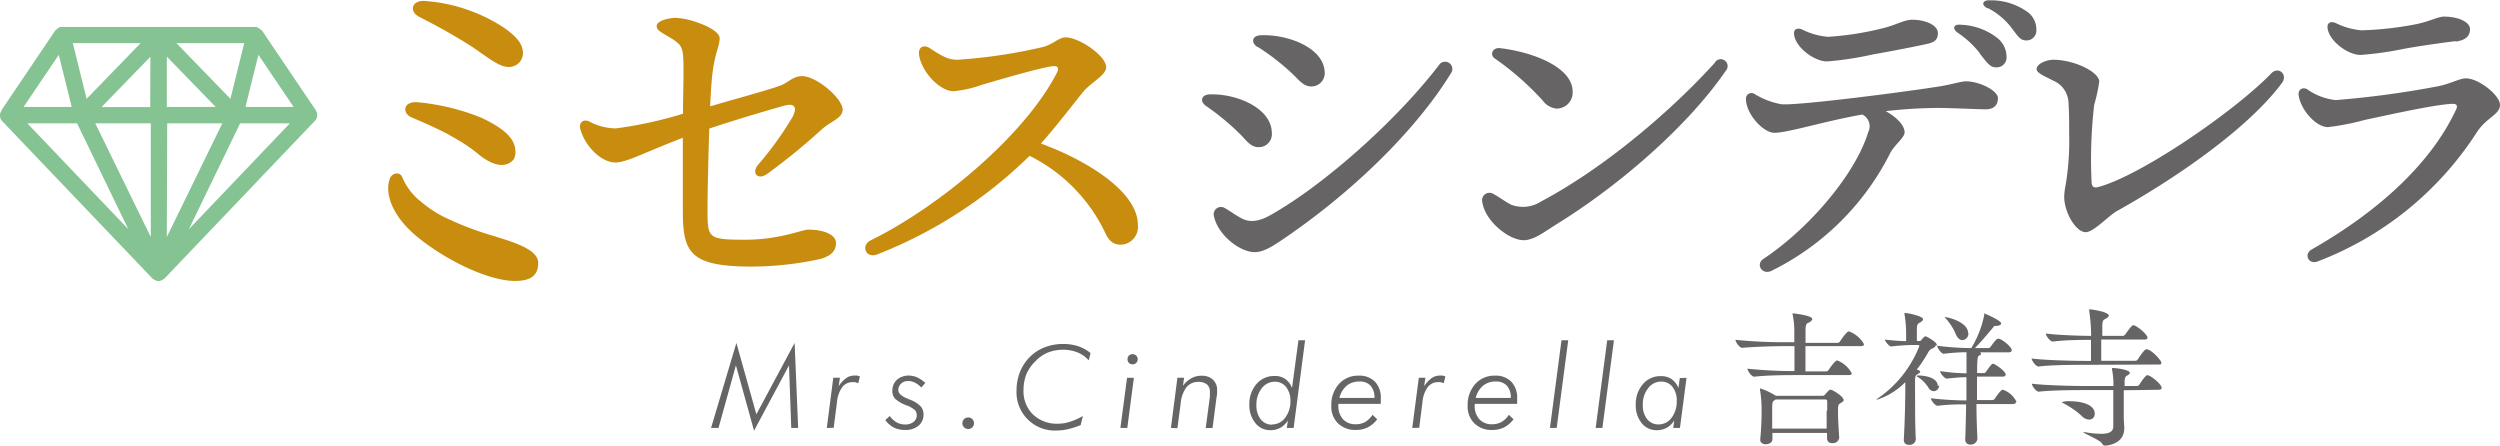 <svg xmlns="http://www.w3.org/2000/svg" viewBox="0 0 311.72 55.56"><defs><style>.cls-1{fill:#666464;}.cls-2{fill:#85c393;}.cls-3{fill:#c88c0e;}.cls-4{fill:none;}</style></defs><g id="レイヤー_2" data-name="レイヤー 2"><g id="レイヤー_1-2" data-name="レイヤー 1"><path class="cls-1" d="M232.41,42.94c0,.11-.1.22-.41.22h-6.88c0,1.2,0,2.55,0,3.15h2.59a.37.37,0,0,0,.29-.17c.19-.31.82-1.2,1.08-1.2a3.47,3.47,0,0,1,1.81,1.61c0,.11-.07.22-.39.22h-6.6c-1,0-3.44,0-5.16.2h0c-.35,0-.85-.72-.85-1a55.61,55.61,0,0,0,5.86.3V43.16H222.4c-1,0-3.44.06-5.16.21h0c-.35,0-.85-.73-.85-1a58.52,58.52,0,0,0,6.12.3h1.22V41.4a10.28,10.28,0,0,0-.22-2.22.28.28,0,0,1,0-.11,0,0,0,0,1,0,0c.13,0,2.46.26,2.46.7,0,.15-.15.3-.39.43s-.39.07-.45.74c0,.11,0,.88,0,1.81h4a.35.35,0,0,0,.29-.17c.19-.29.83-1.26,1.13-1.26a3.57,3.57,0,0,1,1.91,1.67m-2.56,6.86c0,.13-.11.24-.33.37-.39.23-.39.24-.39,1.17s.07,2,.15,3.18v0a.78.78,0,0,1-.87.68.58.58,0,0,1-.65-.57v0c0-.24,0-.48,0-.7H221l0,.79v0c0,.52-.63.63-.87.63s-.65-.17-.65-.54v-.07a38.94,38.94,0,0,0,.17-4,15.84,15.84,0,0,0-.2-2.2.64.64,0,0,0,0-.09s0-.06.05-.06a8.43,8.43,0,0,1,1.93.91l0,0h5.85a.36.36,0,0,0,.26-.13c.44-.5.55-.63.68-.63.34,0,1.61.87,1.61,1.18m-2,1.43c0-.43,0-.82,0-1.17,0-.13-.07-.22-.26-.22H221.4l-.13.09c-.3.19-.3.19-.3,1.74,0,.56,0,1.17,0,1.8h6.79c0-.82,0-1.58,0-2.24"/><path class="cls-1" d="M241.34,43.07c0,.18-.21.29-.37.37a1,1,0,0,0-.54.48A16.59,16.59,0,0,1,239,46.08c.31.11.42.15.42.26s-.13.21-.29.3-.32.11-.34.63,0,1.51,0,2.44c0,1.61,0,3.48.09,5.07v0a.75.75,0,0,1-.85.68.58.58,0,0,1-.65-.61v-.06c.15-2.46.19-5.34.19-6.91v-.23a8.71,8.71,0,0,1-3.63,2.22s0,0,0,0,.16-.19.48-.39a14.2,14.2,0,0,0,4.9-6.33c0-.09-.08-.13-.17-.13l-.63,0c-.63,0-1.7.06-2.72.18h0c-.25,0-.77-.64-.77-.86.89.11,1.85.18,2.64.2v-.72a13.85,13.85,0,0,0-.2-2.61,1.28,1.28,0,0,1,0-.13.05.05,0,0,1,.06-.06c.31,0,2.25.39,2.25.78,0,.13-.12.26-.33.39s-.39.09-.44.72c0,.26,0,1,0,1.61h.35a.31.31,0,0,0,.24-.17c.34-.4.45-.42.5-.42s1.41.68,1.41,1.11m.28,5a.72.72,0,0,1-.67.74.84.84,0,0,1-.7-.5A4.33,4.33,0,0,0,239.12,47c-.08,0-.13-.09-.13-.13s.07-.05.2-.05c.85,0,2.43.26,2.43,1.33m9.73,2c0,.11-.08.23-.37.23h-4.54c0,1.49.06,3,.12,4.34a.81.81,0,0,1-.85.71.6.6,0,0,1-.67-.61v0c.05-1.28.09-2.87.11-4.4-.92,0-2.2,0-3.55.18h0c-.32,0-.85-.72-.85-.94a40.14,40.14,0,0,0,4.44.27c0-1,0-2.07,0-2.9-.69,0-1.28.06-2.45.18h0c-.3,0-.84-.72-.84-.94a24.3,24.3,0,0,0,3.3.28c0-.44,0-.83,0-1.11s0-1,0-1.52c-.79,0-1.7.06-2.85.19h0c-.29,0-.81-.74-.81-1a34,34,0,0,0,4.26.29h0a12.77,12.77,0,0,0,1.61-4.12c0-.15,0-.21,0-.21s2.11.87,2.11,1.26c0,.15-.17.28-.59.3s-.3.09-.47.27c-.46.54-1.36,1.63-2.21,2.5h1.66a.35.35,0,0,0,.3-.17c.72-1,.81-1,1-1,.33,0,1.63,1,1.63,1.44,0,.13-.1.26-.38.26h-3.77l.13,0c.13,0,.19.11.19.18s-.06.15-.23.23-.26.18-.26,2.18h.82a.32.32,0,0,0,.29-.17c.54-.74.71-1,.89-1s1.56.91,1.56,1.35c0,.13-.08.26-.37.26h-3.2c0,.87,0,1.87,0,2.92h1.89a.37.37,0,0,0,.32-.16c.2-.3.77-1.13,1-1.13a2.92,2.92,0,0,1,1.72,1.53m-6-8.58a.82.82,0,0,1-.74.87c-.3,0-.63-.22-.84-.76a7.3,7.3,0,0,0-1.18-1.87c-.13-.13-.19-.2-.19-.24a.07.07,0,0,1,0,0c.45,0,2.91.63,2.91,2"/><path class="cls-1" d="M264.81,48.66c0,1.09,0,2.62,0,3.34,0,.47.06,1.06.06,1.39,0,2-2.13,2.17-2.37,2.17s-.3-.1-.43-.3c-.27-.42-2.31-1.24-2.31-1.37s0,0,.06,0a.77.77,0,0,1,.18,0,10.93,10.93,0,0,0,2,.2c1.09,0,1.48-.33,1.5-.88v-1c0-1,0-2.57,0-3.57h-3.55c-1,0-4.11,0-5.73.2h0c-.34,0-.87-.72-.87-1,1.85.24,5.66.29,6.7.29h3.47v-.42a10.61,10.61,0,0,0-.18-1.68.22.22,0,0,1,0-.1,0,0,0,0,1,.05-.05c.37,0,2.17.2,2.17.61,0,.11-.11.22-.28.31s-.33.15-.37.7c0,.13,0,.36,0,.63h1.52a.37.37,0,0,0,.3-.14c.24-.39.81-1.21,1-1.21.43,0,1.8,1.13,1.8,1.58,0,.12-.09.24-.39.24Zm-4.92-3.17c-1,0-4.07,0-5.7.21h0c-.34,0-.87-.73-.87-1,1.85.24,5.62.3,6.66.3h.74V42.38h-.06c-1,0-3.07,0-4.7.21h0c-.33,0-.87-.72-.87-1,1.82.22,4.56.29,5.65.29a22.66,22.66,0,0,0-.24-3.12.37.37,0,0,1,0-.13c0-.06,0-.06.07-.06.22,0,2.37.31,2.37.78,0,.11-.13.26-.39.4s-.37.13-.42.76c0,.26,0,.76,0,1.37h2.53a.43.43,0,0,0,.32-.16c.37-.54.85-1.17,1-1.17.4,0,1.79,1.13,1.79,1.57,0,.11-.09.22-.41.22H262c0,.95,0,2,0,2.65h4.24a.38.38,0,0,0,.31-.17c.37-.55.85-1.27,1.07-1.27.65,0,1.87,1.4,1.87,1.66s-.09.24-.4.24Zm-.33,6.37a10.3,10.3,0,0,0-2.13-1.5c-.22-.11-.33-.17-.33-.21a2.37,2.37,0,0,1,1-.12c1.42,0,3.09.4,3.09,1.55a.7.7,0,0,1-.71.74,1.38,1.38,0,0,1-.92-.46"/><polygon class="cls-1" points="88.66 53.36 91.82 42.76 94.31 51.66 99.08 42.76 99.52 53.36 98.66 53.36 98.38 45.56 94.02 53.7 91.76 45.55 89.59 53.36 88.66 53.36"/><path class="cls-1" d="M103.09,53.36l.81-6.26h.83l-.16,1.06a3.75,3.75,0,0,1,.92-1,1.72,1.72,0,0,1,1-.33,2.34,2.34,0,0,1,.38,0l.35.1-.2.85c-.19-.06-.33-.11-.43-.13a.91.91,0,0,0-.25,0,1.59,1.59,0,0,0-1.32.62,3.79,3.79,0,0,0-.66,1.89l-.41,3.18Z"/><path class="cls-1" d="M110.94,51.87a2.8,2.8,0,0,0,.89.81,2.25,2.25,0,0,0,1.07.25,1.57,1.57,0,0,0,1-.32,1,1,0,0,0,.41-.82.94.94,0,0,0-.23-.65,3.13,3.13,0,0,0-1-.58,4.33,4.33,0,0,1-1.46-.83,1.35,1.35,0,0,1-.35-1,1.79,1.79,0,0,1,.57-1.38,2.2,2.2,0,0,1,1.53-.52,2.62,2.62,0,0,1,1,.23,3.86,3.86,0,0,1,1,.69l-.5.57a2.64,2.64,0,0,0-.78-.6,1.81,1.81,0,0,0-.85-.21,1.25,1.25,0,0,0-.88.32,1.07,1.07,0,0,0-.35.82c0,.4.4.76,1.18,1.07l.39.16a3.6,3.6,0,0,1,1.21.78,1.48,1.48,0,0,1,.36,1,1.77,1.77,0,0,1-.62,1.42,2.51,2.51,0,0,1-1.67.53,3.07,3.07,0,0,1-1.4-.3,3,3,0,0,1-1.07-.93Z"/><path class="cls-1" d="M120,52.77a.69.69,0,0,1,.21-.51.72.72,0,0,1,.52-.21.72.72,0,1,1,0,1.44.72.72,0,0,1-.52-.21.69.69,0,0,1-.21-.51"/><path class="cls-1" d="M136,43.94l-.25,1a3.59,3.59,0,0,0-1.4-1,4.75,4.75,0,0,0-1.81-.33,5.13,5.13,0,0,0-1.86.34,4.38,4.38,0,0,0-1.48,1A5.17,5.17,0,0,0,128,46.6a5.53,5.53,0,0,0-.38,2,4.08,4.08,0,0,0,1.17,3.07A4.32,4.32,0,0,0,132,52.83a4.69,4.69,0,0,0,1.41-.24,8.19,8.19,0,0,0,1.61-.72L134.75,53a9.91,9.91,0,0,1-1.58.51,6.47,6.47,0,0,1-1.42.17,4.77,4.77,0,0,1-5-5,6.18,6.18,0,0,1,.45-2.35,5.5,5.5,0,0,1,1.28-1.89,5.12,5.12,0,0,1,1.83-1.15,6.12,6.12,0,0,1,2.25-.4,5.93,5.93,0,0,1,1.88.28,5,5,0,0,1,1.55.86"/><path class="cls-1" d="M139.7,53.36l.83-6.25h.85l-.82,6.25Zm.89-8.56a.65.65,0,0,1,.17-.46.63.63,0,0,1,.46-.18.61.61,0,0,1,.45.18.63.63,0,0,1,.19.46.62.62,0,0,1-.19.45.61.61,0,0,1-.45.18.63.63,0,0,1-.46-.18.64.64,0,0,1-.17-.45"/><path class="cls-1" d="M146,53.36l.81-6.26h.83l-.14,1a3.3,3.3,0,0,1,1.06-.94,2.56,2.56,0,0,1,1.26-.31,2,2,0,0,1,1.42.49,1.72,1.72,0,0,1,.52,1.33c0,.1,0,.21,0,.33s0,.24-.05.37l-.52,4h-.85l.52-3.92,0-.3c0-.1,0-.2,0-.3a1.14,1.14,0,0,0-.36-.91,1.61,1.61,0,0,0-1.07-.32,1.85,1.85,0,0,0-1.49.66,3.86,3.86,0,0,0-.72,2l-.41,3.11Z"/><path class="cls-1" d="M161.9,42.43h.83L161.3,53.36h-.85l.13-.93a2.71,2.71,0,0,1-.94.91,2.49,2.49,0,0,1-1.23.3,2.33,2.33,0,0,1-1.89-.9,3.49,3.49,0,0,1-.74-2.3,3.76,3.76,0,0,1,.89-2.56,2.88,2.88,0,0,1,2.25-1,2.22,2.22,0,0,1,1.33.37,2.4,2.4,0,0,1,.85,1.13Zm-3.27,10.49a2,2,0,0,0,1.62-.84A3.34,3.34,0,0,0,160.9,50a2.66,2.66,0,0,0-.54-1.74,1.7,1.7,0,0,0-1.4-.66,2,2,0,0,0-1.64.82,3.25,3.25,0,0,0-.66,2.09,2.76,2.76,0,0,0,.54,1.78,1.76,1.76,0,0,0,1.43.66"/><path class="cls-1" d="M172.12,50.36h-5.24v.16a2.49,2.49,0,0,0,.57,1.75,2.1,2.1,0,0,0,1.62.63,2.38,2.38,0,0,0,1.16-.29,2.84,2.84,0,0,0,.91-.89l.58.56a3.48,3.48,0,0,1-1.16,1,3.25,3.25,0,0,1-1.5.33,3.06,3.06,0,0,1-2.23-.83,2.9,2.9,0,0,1-.83-2.18,3.89,3.89,0,0,1,.94-2.71,3.16,3.16,0,0,1,2.45-1.05,2.72,2.72,0,0,1,2.05.75,2.87,2.87,0,0,1,.73,2.1c0,.09,0,.19,0,.3s0,.22,0,.34m-.79-.71a2.22,2.22,0,0,0-.48-1.52,1.78,1.78,0,0,0-1.37-.53,2.43,2.43,0,0,0-1.61.52,2.84,2.84,0,0,0-.91,1.53Z"/><path class="cls-1" d="M176.09,53.36l.82-6.26h.82l-.16,1.06a3.75,3.75,0,0,1,.92-1,1.72,1.72,0,0,1,1-.33,2.34,2.34,0,0,1,.38,0l.35.1-.2.85a4.35,4.35,0,0,0-.43-.13.85.85,0,0,0-.25,0,1.59,1.59,0,0,0-1.32.62,3.79,3.79,0,0,0-.66,1.89l-.4,3.18Z"/><path class="cls-1" d="M189.12,50.36h-5.24v.16a2.49,2.49,0,0,0,.57,1.75,2.1,2.1,0,0,0,1.62.63,2.38,2.38,0,0,0,1.16-.29,2.84,2.84,0,0,0,.91-.89l.58.56a3.48,3.48,0,0,1-1.16,1,3.25,3.25,0,0,1-1.5.33,3,3,0,0,1-2.23-.83,2.9,2.9,0,0,1-.83-2.18,3.89,3.89,0,0,1,.94-2.71,3.16,3.16,0,0,1,2.45-1.05,2.72,2.72,0,0,1,2.05.75,2.87,2.87,0,0,1,.73,2.1c0,.09,0,.19,0,.3s0,.22,0,.34m-.79-.71a2.22,2.22,0,0,0-.48-1.52,1.78,1.78,0,0,0-1.37-.53,2.43,2.43,0,0,0-1.61.52,2.84,2.84,0,0,0-.91,1.53Z"/><polygon class="cls-1" points="193.26 53.36 194.7 42.43 195.54 42.43 194.1 53.36 193.26 53.36"/><polygon class="cls-1" points="198.96 53.36 200.4 42.43 201.24 42.43 199.8 53.36 198.96 53.36"/><path class="cls-1" d="M210.29,47.11l-.82,6.25h-.84l.13-.93a2.72,2.72,0,0,1-.94.91,2.53,2.53,0,0,1-1.24.3,2.35,2.35,0,0,1-1.89-.89,3.48,3.48,0,0,1-.73-2.29,3.76,3.76,0,0,1,.89-2.56,2.82,2.82,0,0,1,2.24-1,2.3,2.3,0,0,1,1.34.37,2.44,2.44,0,0,1,.85,1.12l.17-1.25Zm-3.48,5.81a2,2,0,0,0,1.62-.83,3.35,3.35,0,0,0,.64-2.11,2.7,2.7,0,0,0-.53-1.74,1.73,1.73,0,0,0-1.4-.66,2,2,0,0,0-1.64.83,3.21,3.21,0,0,0-.66,2.09,2.66,2.66,0,0,0,.54,1.76,1.75,1.75,0,0,0,1.43.66"/><path class="cls-2" d="M39.44,14.83a1,1,0,0,0,.11-.49v-.06a1.3,1.3,0,0,0-.07-.33s-.06-.08-.08-.12l0-.05-6.75-10-.06,0a1.13,1.13,0,0,0-.26-.23.61.61,0,0,0-.14-.07L32,3.36h-.15s-.06,0-.1,0h-24s-.06,0-.1,0H7.52l-.14.07-.14.07A1.13,1.13,0,0,0,7,3.73l-.06,0-6.75,10,0,.05L.07,14a1.3,1.3,0,0,0-.07.33v.06a1,1,0,0,0,.11.49h0a.62.62,0,0,0,.15.21L19,34.72a1.1,1.1,0,0,0,.14.09l.12.08a.91.91,0,0,0,1,0l.12-.08a1.1,1.1,0,0,0,.14-.09L39.27,15.06a.62.62,0,0,0,.15-.21h0m-20.69-1.5H12.66l6.09-6.27ZM20.8,7.06l6.09,6.27H20.8ZM22,5.38h8.45l-1.72,6.94ZM10.8,12.32,9.08,5.38h8.45Zm8,3.06V29.55L11.88,15.38Zm2.05,0h6.87L20.8,29.55ZM32.22,6.84l4.39,6.49h-6Zm-24.89,0,1.61,6.49h-6Zm2.28,8.54L16,28.58,3.41,15.38Zm13.94,13.2,6.39-13.2h6.2Z"/><path class="cls-3" d="M52.25,2.09c2.13,1.08,4.11,2.17,6.07,3.4,2.15,1.34,3.74,2.86,5.1,2.86a1.74,1.74,0,0,0,1.79-1.7c0-1-.58-2.08-2.91-3.54a20.8,20.8,0,0,0-9.46-3C51.33.09,51,1.43,52.25,2.09"/><path class="cls-3" d="M56,16.83c.41.22.82.45,1.22.69a18.64,18.64,0,0,1,2.33,1.62c2.19,1.84,3.72,1.7,4.51.71a1.79,1.79,0,0,0,.14-.34,2,2,0,0,0,.07-.56c0-1.51-1.12-2.8-4.25-4.27A28.16,28.16,0,0,0,52,12.74c-1.77-.09-1.88,1.39-.66,1.91,1.59.67,3.18,1.37,4.7,2.18"/><path class="cls-3" d="M61.84,29.5a37.93,37.93,0,0,1-6.72-2.57,14.87,14.87,0,0,1-2.72-1.86,7.46,7.46,0,0,1-2.16-2.79c-.19-.47-.41-.75-1-.62a1,1,0,0,0-.64.63,3.8,3.8,0,0,0-.2,1.14c0,1.71,1,4,3.82,6.26,3.77,3,8.85,5.34,12,5.34,2,0,2.89-.72,2.89-2.24s-2.37-2.4-5.32-3.29"/><path class="cls-1" d="M150.36,13.2c-.8-.59-.56-1.39.46-1.43,3.39-.12,7.73,1.72,7.76,4.79a1.62,1.62,0,0,1-1.66,1.79c-.83,0-1.32-.57-2.07-1.4a30.89,30.89,0,0,0-4.49-3.75ZM179.5,8A.91.91,0,0,1,181,9c-4.57,7.48-12.64,15.09-20.63,20.56-1.38.94-2.7,1.88-3.91,1.88-1.84,0-4.57-2.08-5.1-4.49a.91.91,0,0,1,1.28-1.05c.85.47,1.58,1.06,2.37,1.42s1.84.37,3.31-.45C165,23.15,174.18,15,179.51,8ZM156.75,5.84c-.82-.57-.6-1.4.42-1.44,3.25-.16,7.81,1.46,8,4.52a1.67,1.67,0,0,1-1.64,1.86c-.83,0-1.35-.52-2.12-1.33a28.63,28.63,0,0,0-4.61-3.62Z"/><path class="cls-1" d="M213.84,7.76a.86.86,0,1,1,1.34,1.07c-4.8,7-13.42,14.39-21.08,19.12-1.45.9-2.82,2-4.11,2-1.85,0-4.81-2.36-5.16-4.74a.92.92,0,0,1,1.3-1.07c.8.42,1.53,1,2.33,1.4a4.16,4.16,0,0,0,3.68-.41c7.88-4.18,16.23-11.28,21.7-17.33ZM187,6c4.23.49,9.09,2.42,9.09,5.42a2,2,0,0,1-2,2.12,2.43,2.43,0,0,1-1.73-1,35.22,35.22,0,0,0-5.95-5.23C185.7,6.83,186.11,5.92,187,6Z"/><path class="cls-1" d="M217.7,12.32a.69.69,0,0,1,1.09-.59A9.64,9.64,0,0,0,222.13,13c2.22.18,15.89-1.61,19.79-2.24,1.26-.2,2.64-.62,3.2-.62,1.7,0,4,1.16,4,2.1s-.6,1.39-1.52,1.39-4.42-.17-5.79-.17a58.5,58.5,0,0,0-6.68.4c1.18.65,2.35,1.68,2.35,2.64,0,.7-1.31,1.56-1.87,2.74a32.79,32.79,0,0,1-14.73,14.53h0c-1.19.56-2-.84-1-1.49,6-4,11.57-10.84,13.06-15.79a1.63,1.63,0,0,0-.73-2.21c-4.75.83-9.25,2.28-11,2.28C219.8,16.51,217.7,14.19,217.7,12.32Zm22.38-6.8c-1.7.37-4.6.93-6.57,1.27a40.32,40.32,0,0,1-5.7.87c-1.65,0-4.12-1.89-4.12-3.55,0-.43.39-.69,1-.44a8.73,8.73,0,0,0,3.24.92A37.35,37.35,0,0,0,235,3.46c1.46-.38,2.47-1,3.45-1,1.65,0,3.18.69,3.18,1.66s-.58,1.2-1.59,1.41Zm6.74,1.07a11.58,11.58,0,0,0-2.71-2.5c-.76-.55-.51-1.12.45-1a7.84,7.84,0,0,1,4.37,1.56,3,3,0,0,1,1.26,2.53,1.22,1.22,0,0,1-1.38,1.21c-.66,0-1.09-.6-2-1.78Zm1-5.55c-.85-.44-.63-1.06.31-1a7.8,7.8,0,0,1,4.5,1.33,2.71,2.71,0,0,1,1.28,2.37,1.23,1.23,0,0,1-1.3,1.3c-.68,0-1-.5-1.85-1.64A8.84,8.84,0,0,0,247.85,1"/><path class="cls-1" d="M253.94,8.62c0-.67,1.25-1.17,2.1-1.17,2.56,0,5.71,1.52,5.71,2.73a20.37,20.37,0,0,1-.63,2.89,59.42,59.42,0,0,0-.33,9.52c0,.67.26.89.83.73,5.35-1.41,17.11-9.54,21.55-14.14.93-1,2.13.13,1.37,1.15-4.08,5.52-12.82,11.65-20.61,16-1,.57-2.89,2.62-3.86,2.62-1.24,0-2.69-2.47-2.69-4.45a8.49,8.49,0,0,1,.17-1.37A33.85,33.85,0,0,0,258,16.6c0-1.42,0-2.42-.08-3.74A3.1,3.1,0,0,0,256,10.05c-.93-.5-2.06-.92-2.06-1.43Z"/><path class="cls-1" d="M287.74,11.18a7.61,7.61,0,0,0,3.49,1.3,118,118,0,0,0,12.69-1.71c1.68-.32,2.72-1,3.56-1,1.57,0,4.24,2.1,4.24,3.31s-1.64,1.52-2.88,3.4A40.87,40.87,0,0,1,289,32.59c-1.15.46-1.8-.9-.75-1.49,8.75-5,15-11,18-17.45.21-.45.09-.7-.39-.7-2,0-9,1.59-11,2a30,30,0,0,1-4.6.9c-1.46,0-3.4-2.13-3.65-4-.08-.63.42-1.05,1.09-.72m18.45-6c-1.93.25-4.65.62-6.62,1a40.8,40.8,0,0,1-5.2.72c-1.65,0-4.12-1.89-4.12-3.54,0-.44.39-.69,1-.45a8.9,8.9,0,0,0,3.24.92A41.57,41.57,0,0,0,301.35,3c1.48-.31,2.72-.93,3.36-.93,1.86,0,3.27.69,3.27,1.56s-.55,1.39-1.79,1.55Z"/><path class="cls-3" d="M84.43,2.25c1.48,0,5.3,1.32,5.3,2.5s-.71,1.89-1,5.45c-.06.64-.12,1.73-.18,3.06,3.38-1,6.82-1.91,8.67-2.56,1.1-.39,1.63-1.21,2.79-1.21,1.81,0,5.06,2.8,5.06,4.18,0,1.07-1.48,1.44-2.6,2.46a81.73,81.73,0,0,1-6.79,5.54c-1.25.88-2-.15-1.15-1.13a41.61,41.61,0,0,0,4.23-5.85c.68-1.19.41-1.88-.89-1.53-1.76.47-6.08,1.75-9.43,2.87-.13,3.73-.22,8.06-.22,10,0,3.7,0,3.86,4.78,3.86,4.16,0,7.06-1.26,7.75-1.26,2.06,0,3.49.67,3.49,1.67s-.63,1.63-2,2a40.43,40.43,0,0,1-8.51.94c-7.83,0-8.59-1.82-8.59-7.06v-9c-1.15.44-2.55,1-3.85,1.55-2,.83-3.53,1.53-4.55,1.53h0c-1.77,0-3.77-2-4.37-4.13-.23-.84.33-1.31,1.07-1a7.19,7.19,0,0,0,3.35.88,51.07,51.07,0,0,0,8.37-1.83c0-3.05.15-5.54,0-7.41C85,5.78,84.84,5.46,83.5,4.66c-1.16-.7-1.62-.88-1.62-1.44s1.3-1,2.55-1"/><path class="cls-3" d="M116,6.05c1.53,1,2.27,1.4,3.39,1.4A65.3,65.3,0,0,0,130,5.87c1.3-.31,2-1.21,2.87-1.21,1.7,0,5.06,2.31,5.06,3.72,0,1-1.91,1.92-2.81,3s-3.28,4.22-5.33,6.52c6,2.2,12.09,6.1,12.09,10.14a2.22,2.22,0,0,1-2.08,2.47c-.91,0-1.51-.4-2-1.5a20.62,20.62,0,0,0-9.42-9.58,56.5,56.5,0,0,1-19,12.29c-1.47.55-2.07-1.14-.8-1.76,8.42-4.14,19.15-13,23.2-20.88.31-.62.13-.91-.58-.82-1.64.22-6.76,1.72-8.88,2.35a13.5,13.5,0,0,1-3.46.76c-1.53,0-3.77-2.13-4.23-4.31-.25-1.21.52-1.59,1.4-1"/><rect class="cls-4" width="311.72" height="55.56"/></g></g></svg>